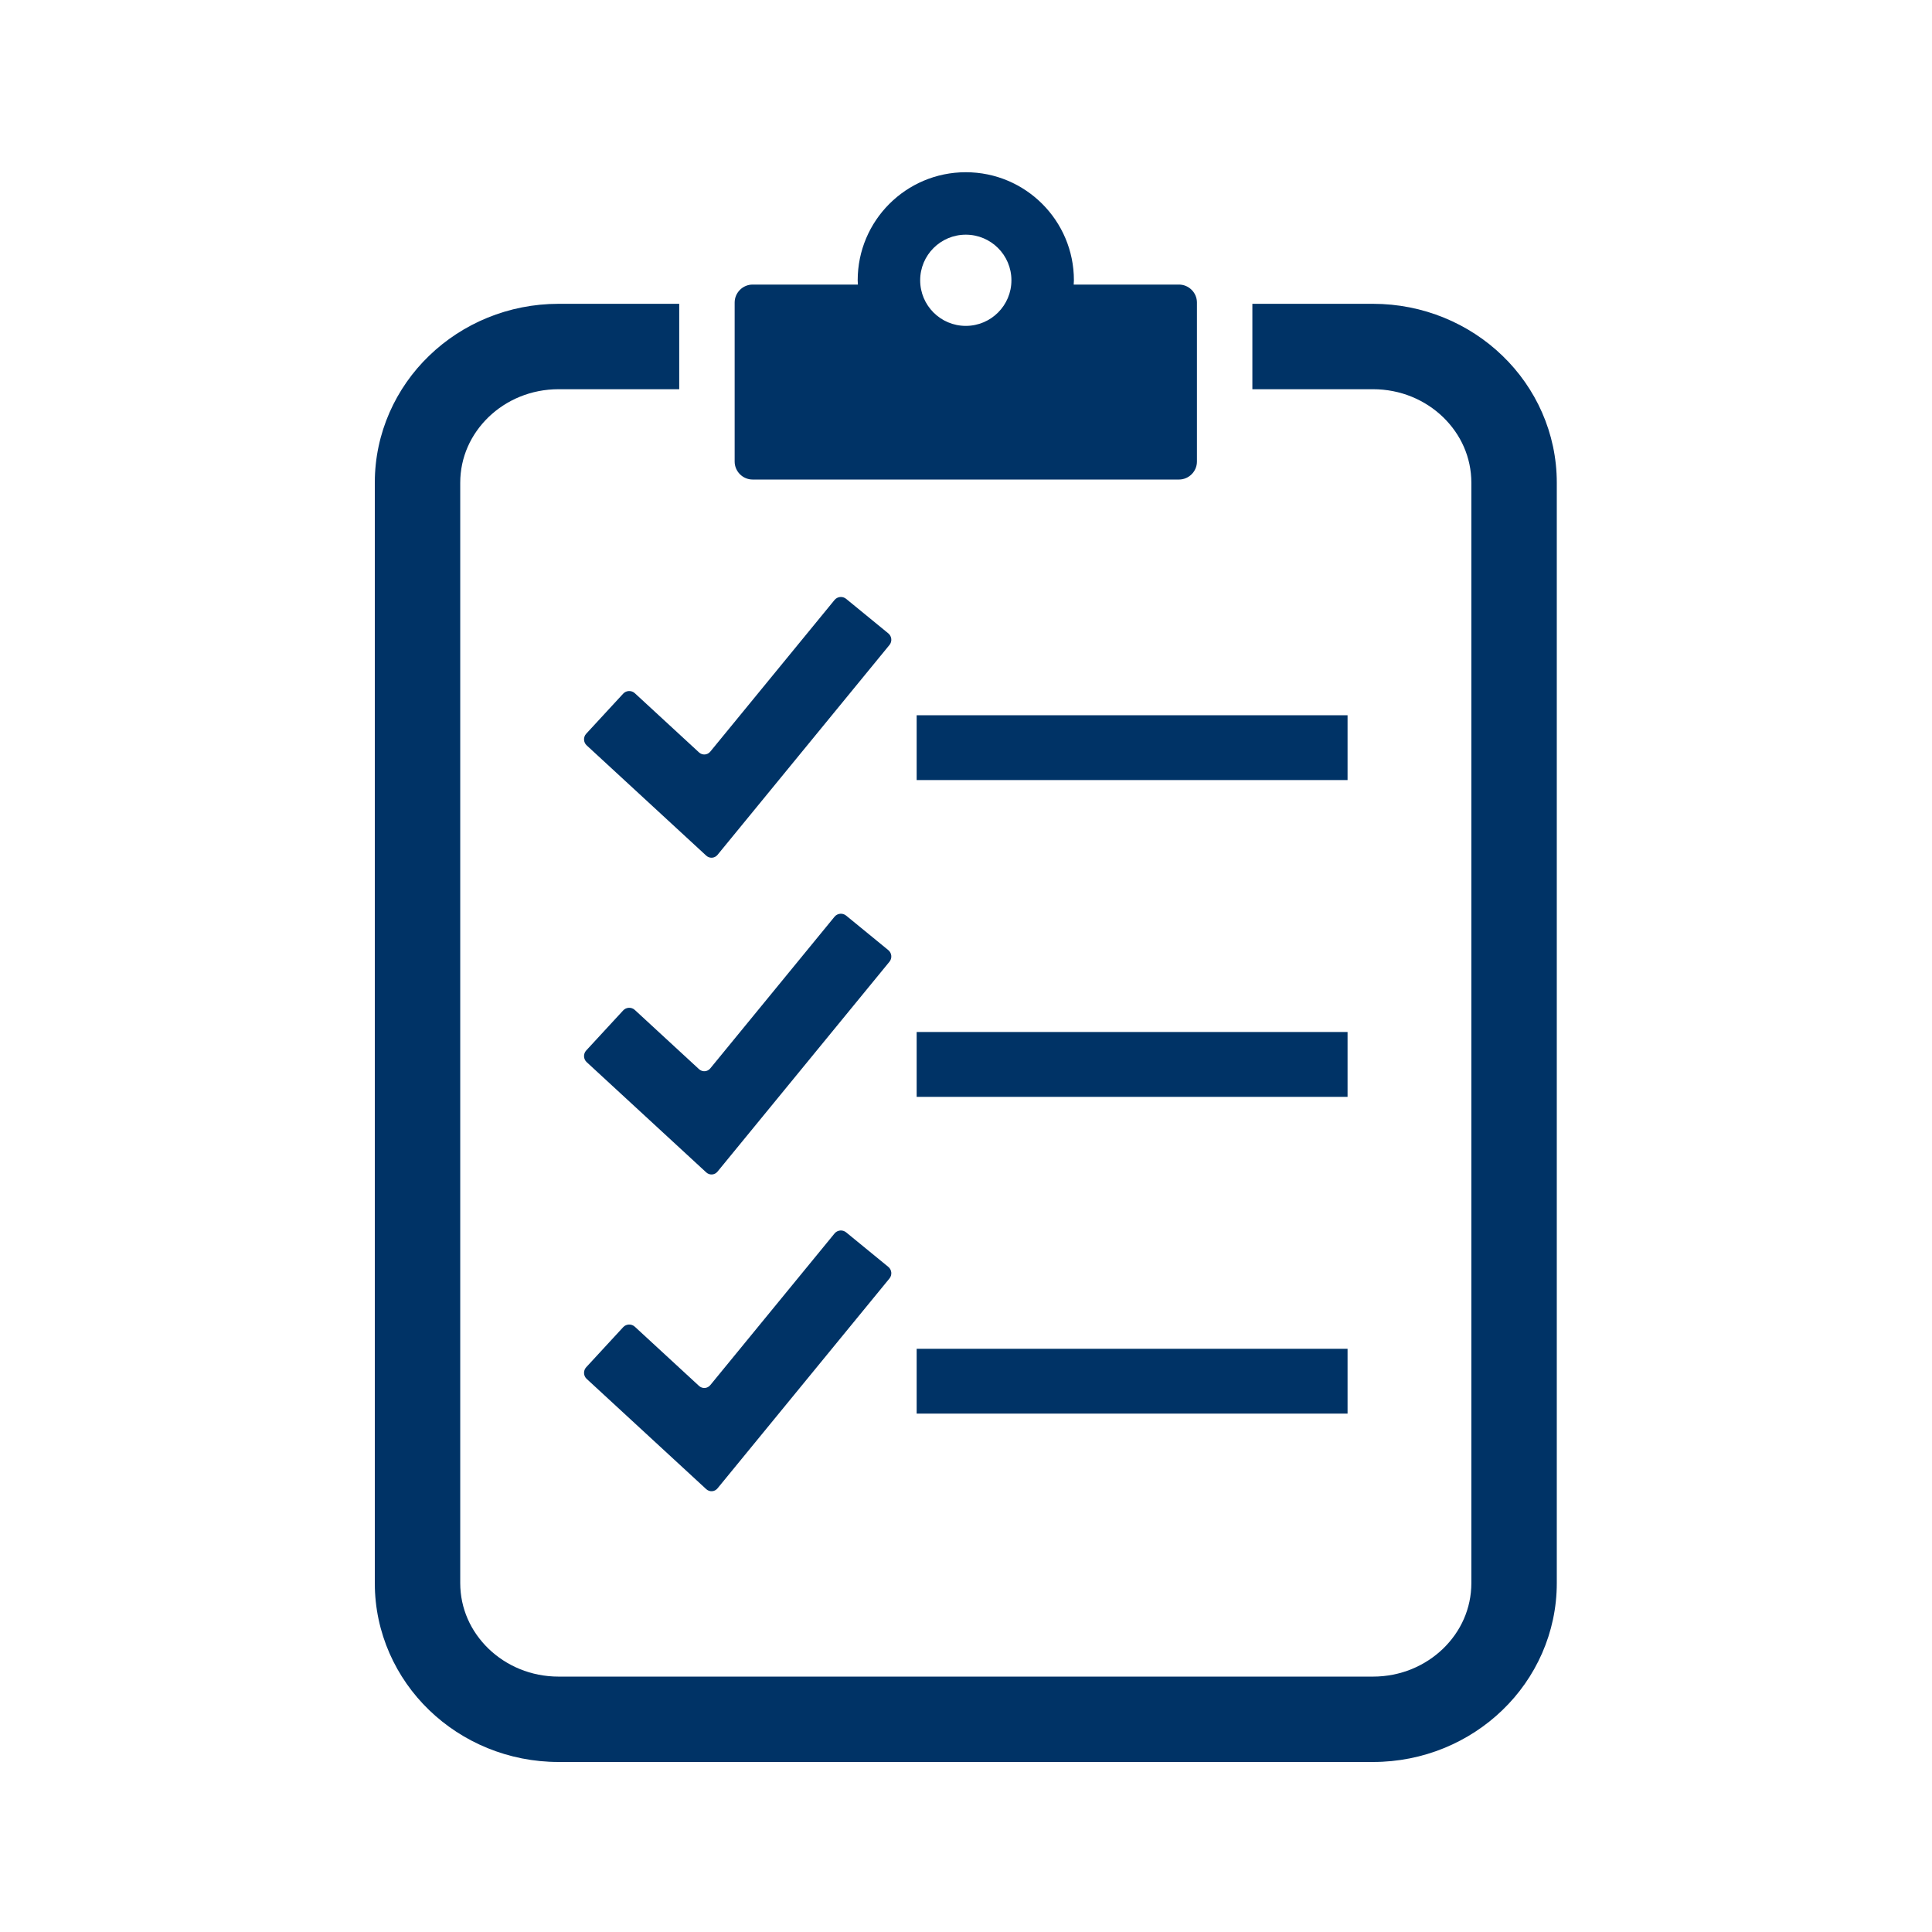 <?xml version="1.0" encoding="UTF-8"?>
<svg width="500px" height="500px" viewBox="0 0 500 500" version="1.1" xmlns="http://www.w3.org/2000/svg" xmlns:xlink="http://www.w3.org/1999/xlink">
    <title>clipBoard</title>
    <g id="clipBoard" stroke="none" stroke-width="1" fill="none" fill-rule="evenodd">
        <g id="clipboard" transform="translate(97, 44)" fill="#003366" fill-rule="nonzero">
            <g id="g12" transform="translate(153, 206) scale(-1, 1) rotate(-180) translate(-153, -206) ">
                <path d="M251.748,270.888 L140.23,270.888 L140.23,254.116 L251.748,254.116 L251.748,270.888 Z M54.832,263.095 C53.969,263.891 53.914,265.249 54.71,266.11 L64.276,276.477 C65.072,277.339 66.429,277.394 67.292,276.598 L83.902,261.28 C84.765,260.484 86.08,260.576 86.824,261.484 L118.973,300.722 C119.716,301.631 121.068,301.765 121.976,301.021 L132.895,292.083 C133.802,291.34 133.938,289.989 133.193,289.081 L88.695,234.764 C87.951,233.856 86.636,233.765 85.773,234.561 L54.832,263.095 Z M251.748,188.914 L140.23,188.914 L140.23,172.14 L251.748,172.14 L251.748,188.914 Z M54.832,181.12 C53.969,181.916 53.914,183.273 54.71,184.136 L64.276,194.501 C65.072,195.365 66.429,195.419 67.292,194.624 L83.902,179.305 C84.765,178.509 86.08,178.6 86.824,179.508 L118.973,218.747 C119.716,219.655 121.068,219.79 121.976,219.046 L132.895,210.109 C133.802,209.366 133.938,208.015 133.193,207.107 L88.695,152.789 C87.951,151.882 86.636,151.79 85.773,152.585 L54.832,181.12 Z M251.748,106.939 L140.23,106.939 L140.23,90.165 L251.748,90.165 L251.748,106.939 Z M54.832,99.145 C53.969,99.941 53.914,101.298 54.71,102.16 L64.276,112.527 C65.072,113.389 66.429,113.443 67.292,112.648 L83.902,97.33 C84.765,96.534 86.08,96.626 86.824,97.534 L118.973,136.772 C119.716,137.681 121.068,137.815 121.976,137.071 L132.895,128.134 C133.802,127.39 133.938,126.04 133.193,125.132 L88.695,70.815 C87.951,69.907 86.636,69.815 85.773,70.611 L54.832,99.145 Z M164.755,383.462 C164.755,389.98 159.469,395.265 152.948,395.265 C146.426,395.265 141.14,389.98 141.14,383.462 C141.14,376.945 146.426,371.661 152.948,371.661 C159.469,371.661 164.755,376.945 164.755,383.462 Z M212.767,377.697 L212.767,336.553 C212.767,333.992 210.671,331.897 208.109,331.897 L97.787,331.897 C95.225,331.897 93.128,333.992 93.128,336.553 L93.128,377.697 C93.128,380.259 95.225,382.353 97.787,382.353 L125.024,382.353 C125.01,382.725 124.969,383.088 124.969,383.462 C124.969,398.907 137.496,411.428 152.948,411.428 C168.401,411.428 180.926,398.907 180.926,383.462 C180.926,383.088 180.886,382.725 180.871,382.353 L208.109,382.353 C210.671,382.353 212.767,380.259 212.767,377.697 Z M305.896,331.068 L305.896,46.301 C305.902,33.433 300.45,21.724 291.82,13.421 C283.208,5.105 271.319,-5.44160378e-06 258.335,-5.44160378e-06 L258.317,-5.44160378e-06 L47.581,-5.44160378e-06 C34.583,-0.006 22.69,5.101 14.071,13.421 C5.447,21.724 -0.01,33.433 -1.45900937e-05,46.301 L-1.45900937e-05,331.068 C-0.01,343.935 5.447,355.644 14.071,363.945 C22.69,372.272 34.583,377.374 47.581,377.374 L78.782,377.374 L78.782,355.271 L47.581,355.271 C40.397,355.271 34.037,352.484 29.43,348.049 C24.838,343.586 22.116,337.671 22.107,331.068 L22.107,46.301 C22.116,39.696 24.838,33.779 29.43,29.32 C34.034,24.887 40.397,22.096 47.581,22.096 L258.317,22.096 C265.492,22.096 271.86,24.887 276.463,29.32 C281.062,33.779 283.776,39.696 283.786,46.301 L283.786,331.068 C283.776,337.671 281.062,343.586 276.463,348.049 C271.86,352.484 265.492,355.271 258.317,355.271 L227.113,355.271 L227.113,377.374 L258.317,377.374 C271.31,377.374 283.208,372.272 291.82,363.945 C300.45,355.644 305.902,343.935 305.896,331.068" id="path14"></path>
            </g>
        </g>
    </g>
</svg>